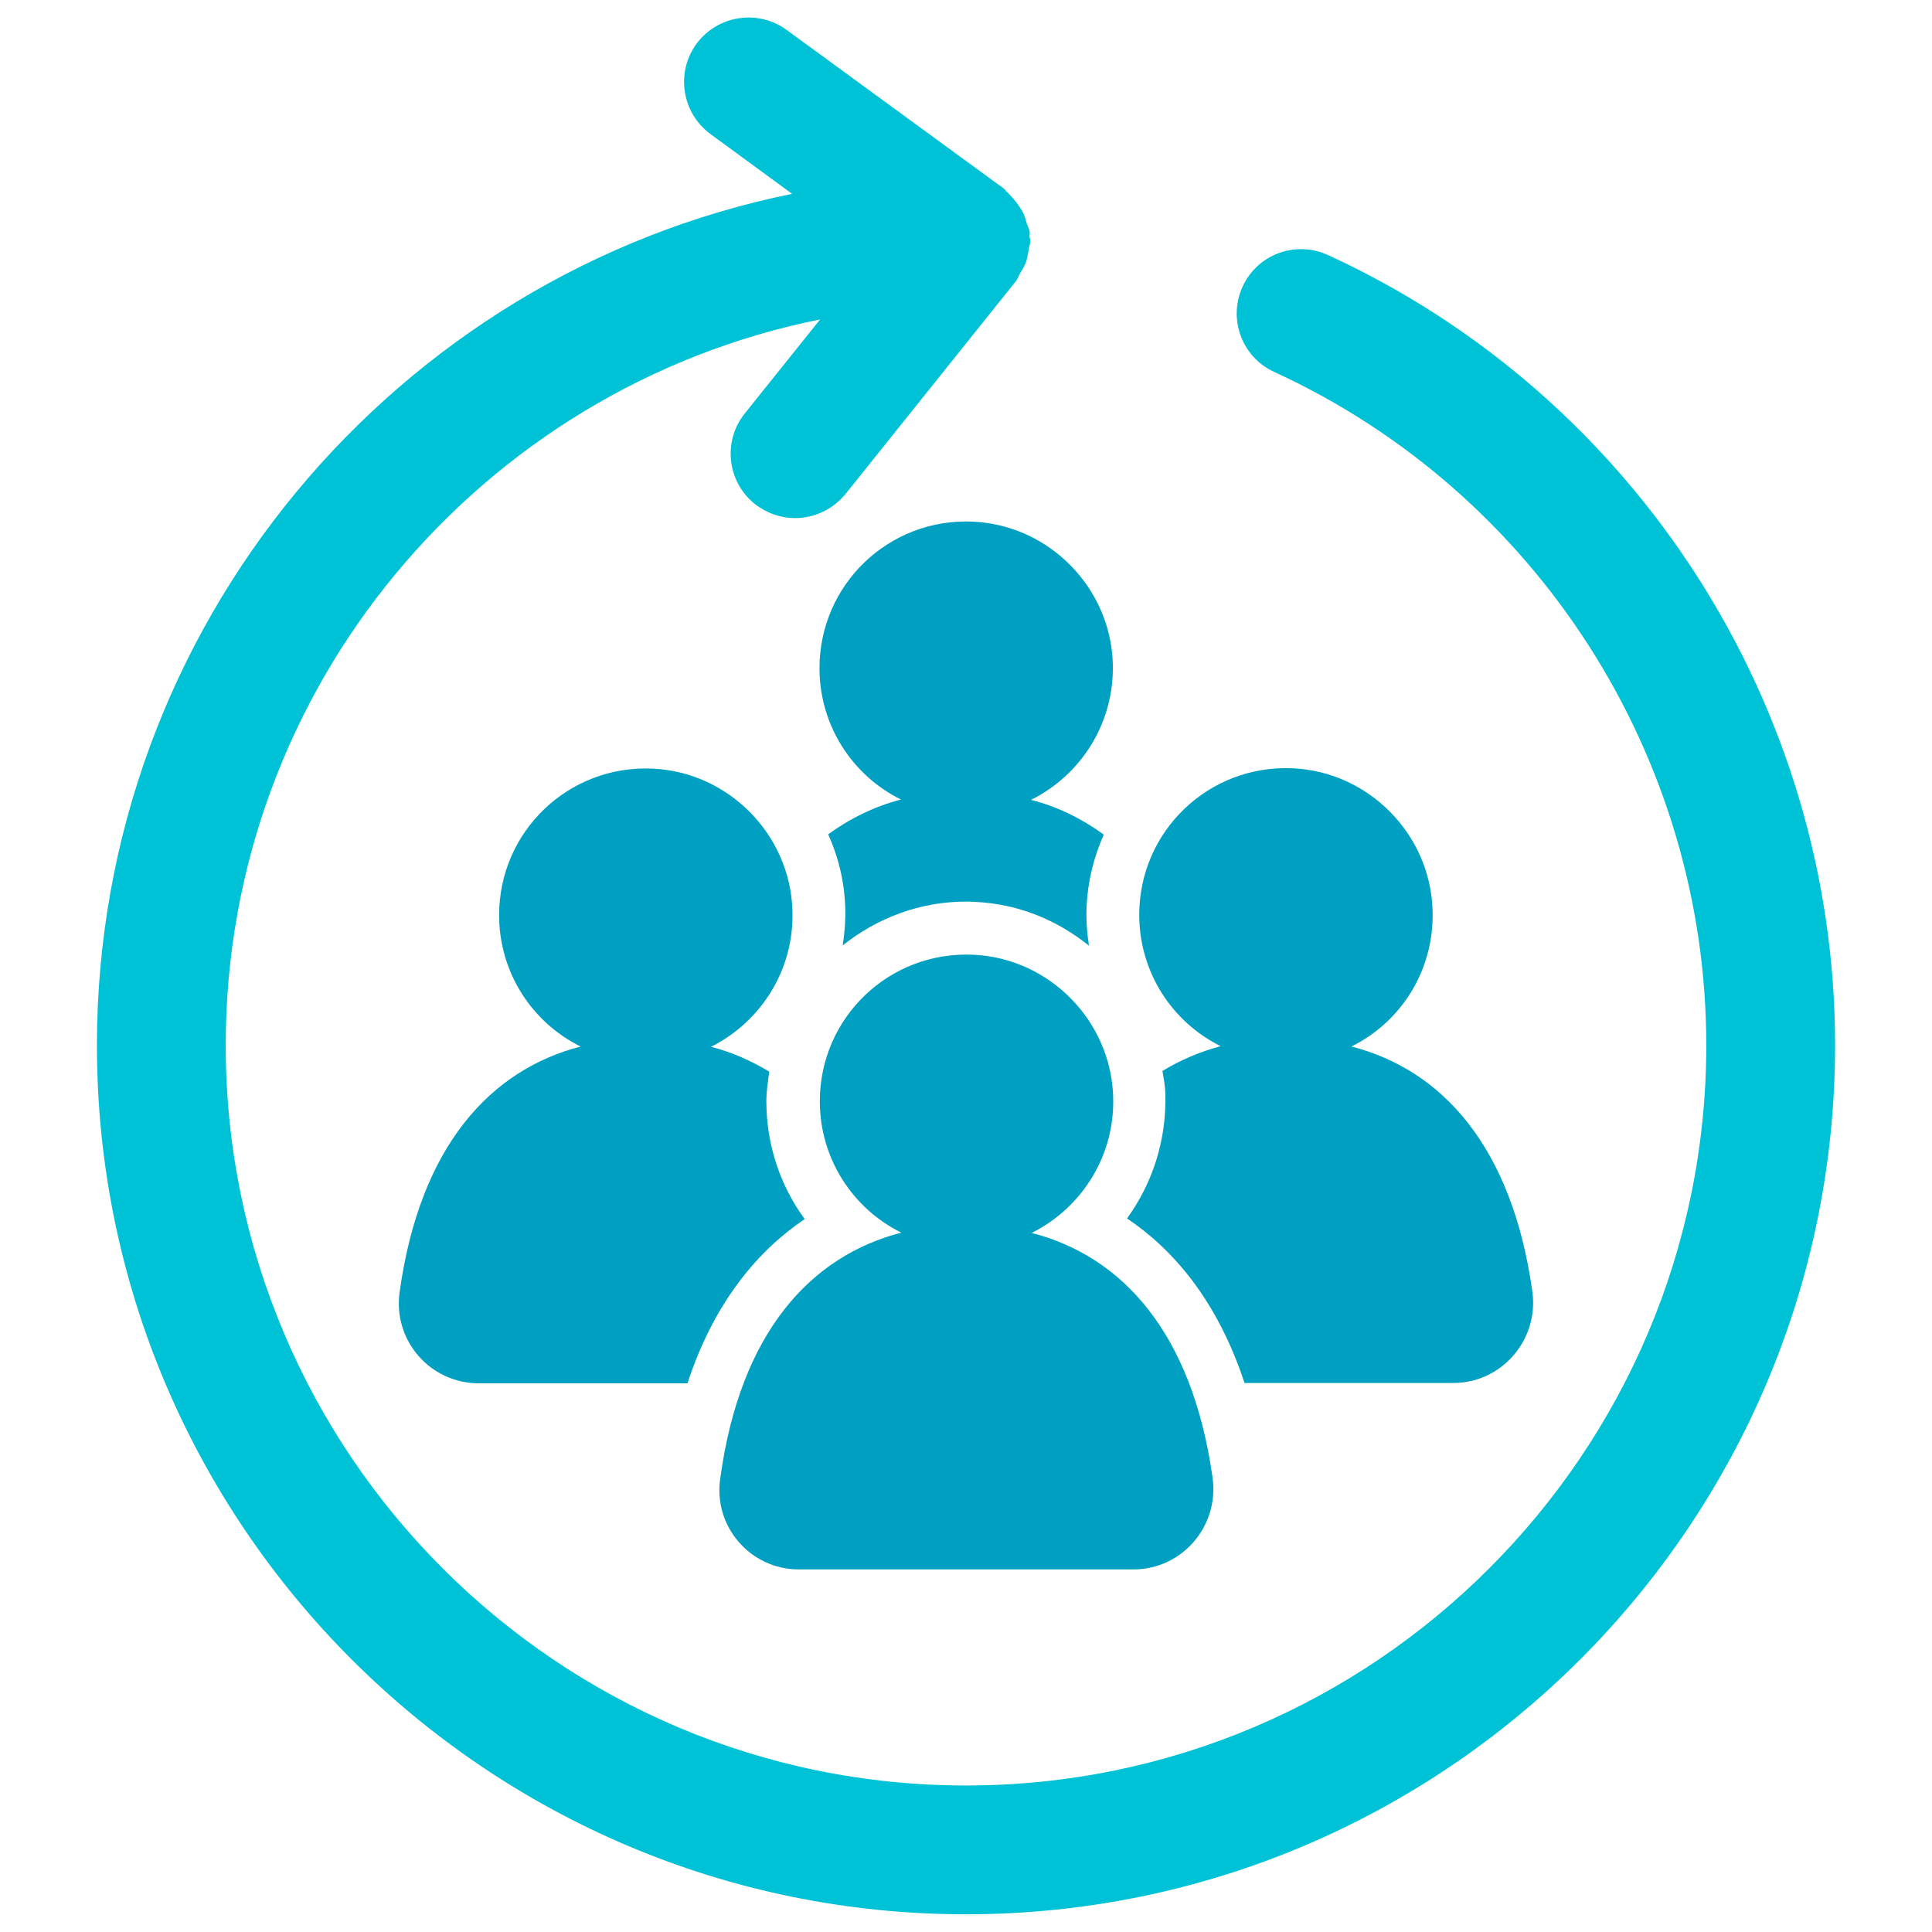 <?xml version="1.0" encoding="utf-8"?>
<!-- Generator: Adobe Illustrator 25.2.1, SVG Export Plug-In . SVG Version: 6.00 Build 0)  -->
<svg version="1.1" xmlns="http://www.w3.org/2000/svg" xmlns:xlink="http://www.w3.org/1999/xlink" x="0px" y="0px"
	 viewBox="0 0 60 60" style="enable-background:new 0 0 60 60;" xml:space="preserve">
<style type="text/css">
	.st0{fill:none;}
	.st1{display:none;}
	.st2{display:inline;fill:#00C2D7;}
	.st3{display:inline;fill:#00A0C2;}
	.st4{fill:#00C2D7;}
	.st5{fill:#00A0C2;}
	.st6{display:inline;}
	.st7{fill:#222221;}
	.st8{fill:#4D4D4D;}
	.st9{fill:#434243;}
</style>
<g id="Layer_1">
	<rect class="st0" width="60" height="60"/>
	<g>
		<rect class="st0" width="60" height="60"/>
	</g>
</g>
<g id="secure_lock" class="st1">
	<path class="st2" d="M50.02,26.04h-2.75V17.8c0-9.59-7.81-17.4-17.4-17.4s-17.4,7.81-17.4,17.4v8.24H9.73
		c-3.03,0-5.49,2.46-5.49,5.49v21.97C4.24,56.54,6.7,59,9.73,59h40.29c3.03,0,5.49-2.46,5.49-5.49V31.53
		C55.51,28.5,53.05,26.04,50.02,26.04z M38.12,26.04H21.64V17.8c0-4.54,3.7-8.24,8.24-8.24s8.24,3.7,8.24,8.24V26.04z"/>
</g>
<g id="active_employee" class="st1">
	<path class="st2" d="M30,27.57c-8.91,0-16.15,7.25-16.15,16.15S21.09,59.88,30,59.88s16.15-7.25,16.15-16.15S38.9,27.57,30,27.57z
		 M30,56.32c-6.95,0-12.6-5.65-12.6-12.6s5.65-12.6,12.6-12.6s12.6,5.65,12.6,12.6S36.95,56.32,30,56.32z"/>
	<path class="st3" d="M21.8,26.67c-1.41-1.86-3.23-3.01-5.29-3.54c2.19-1.09,3.69-3.38,3.62-6.01c-0.09-3.45-2.91-6.26-6.36-6.34
		c-3.67-0.09-6.68,2.86-6.68,6.52c0,2.56,1.47,4.77,3.62,5.84c-4.06,1.05-7.21,4.49-8.07,11.11c-0.26,2.04,1.34,3.84,3.39,3.84h5.93
		C13.54,33.05,17.11,28.94,21.8,26.67z"/>
	<path class="st3" d="M49.29,23.13c2.19-1.09,3.69-3.38,3.62-6.01c-0.09-3.45-2.91-6.26-6.36-6.34c-3.67-0.09-6.68,2.86-6.68,6.52
		c0,2.56,1.47,4.77,3.62,5.84c-2.06,0.53-3.88,1.68-5.29,3.55c4.68,2.26,8.25,6.38,9.83,11.4h5.93c2.05,0,3.65-1.8,3.39-3.84
		C56.5,27.62,53.35,24.18,49.29,23.13z"/>
	<path class="st3" d="M24.52,25.64c1.75-0.53,3.56-0.9,5.48-0.9c1.92,0,3.74,0.37,5.48,0.9c0.93-1.4,1.98-2.46,3.05-3.25
		c-0.96-1.48-1.5-3.24-1.5-5.1c0-0.77,0.12-1.51,0.3-2.23c-1.26-1.29-2.76-2.15-4.43-2.58c2.19-1.09,3.69-3.38,3.62-6.01
		c-0.09-3.45-2.91-6.26-6.36-6.34c-3.67-0.09-6.68,2.86-6.68,6.52c0,2.56,1.47,4.77,3.62,5.84c-1.66,0.43-3.15,1.28-4.41,2.56
		c0.16,0.64,0.26,1.3,0.28,1.99c0.05,1.92-0.5,3.78-1.51,5.34C22.53,23.16,23.58,24.23,24.52,25.64z"/>
	<path class="st2" d="M11.23,41.31H6.7c-1.19,0-2.15,0.96-2.15,2.15v2.32c0,1.19,0.96,2.15,2.15,2.15h4.81
		c-0.31-1.36-0.51-2.76-0.51-4.21C11.01,42.9,11.11,42.1,11.23,41.31z"/>
	<path class="st2" d="M53.3,41.31h-4.53c0.12,0.79,0.22,1.59,0.22,2.42c0,1.45-0.2,2.85-0.51,4.21h4.81c1.19,0,2.15-0.96,2.15-2.15
		v-2.32C55.45,42.27,54.49,41.31,53.3,41.31z"/>
	<path class="st2" d="M34.63,36.94l-7.54,8.69l-2.91-2.7c-0.93-0.87-2.39-0.81-3.26,0.12c-0.87,0.93-0.81,2.39,0.12,3.26l4.66,4.32
		c0.43,0.4,0.99,0.62,1.57,0.62c0.04,0,0.08,0,0.12,0c0.62-0.03,1.21-0.32,1.62-0.79l9.1-10.49c0.84-0.96,0.73-2.42-0.23-3.26
		C36.92,35.87,35.46,35.98,34.63,36.94z"/>
</g>
<g id="former_employee">
	<path class="st4" d="M30,59.45c14.88,0,26.99-12.11,26.99-26.99c0-10.52-6.18-20.15-15.75-24.54c-1.01-0.46-2.19-0.02-2.65,0.98
		c-0.46,1.01-0.02,2.19,0.98,2.65c8.15,3.74,13.42,11.94,13.42,20.91c0,12.67-10.31,22.99-22.99,22.99
		c-12.68,0-22.99-10.31-22.99-22.99c0-11.13,7.95-20.43,18.46-22.54l-2.34,2.92c-0.69,0.86-0.55,2.12,0.31,2.81
		c0.37,0.29,0.81,0.44,1.25,0.44c0.59,0,1.17-0.26,1.57-0.75l5.3-6.62c0.05-0.07,0.07-0.15,0.12-0.23c0.07-0.12,0.14-0.23,0.19-0.37
		c0.04-0.13,0.06-0.26,0.08-0.39C31.96,7.65,32,7.57,32,7.48c0-0.05-0.02-0.08-0.03-0.13c0-0.05,0.02-0.09,0.01-0.14
		c-0.01-0.09-0.06-0.17-0.09-0.26c-0.04-0.13-0.07-0.26-0.13-0.37c-0.06-0.11-0.13-0.2-0.2-0.3c-0.09-0.11-0.17-0.21-0.28-0.31
		c-0.04-0.03-0.06-0.08-0.1-0.11l-6.75-4.93c-0.89-0.65-2.14-0.46-2.8,0.43c-0.65,0.89-0.46,2.14,0.43,2.8l2.54,1.86
		C12.3,8.52,3.01,19.43,3.01,32.47C3.01,47.35,15.12,59.45,30,59.45z"/>
	<path class="st5" d="M34.56,20.61c-0.07-2.36-1.98-4.3-4.34-4.41c-2.62-0.12-4.77,1.96-4.77,4.55c0,1.79,1.03,3.34,2.53,4.08
		c-0.81,0.21-1.57,0.58-2.26,1.08c0.32,0.71,0.51,1.49,0.53,2.31c0.01,0.39-0.02,0.77-0.08,1.14C27.23,28.52,28.55,28,30,28
		c0.1,0,0.19,0,0.29,0.01c1.34,0.06,2.55,0.57,3.53,1.36c-0.05-0.31-0.08-0.63-0.08-0.95c0-0.89,0.2-1.74,0.54-2.5
		c-0.69-0.5-1.44-0.87-2.26-1.08C33.57,24.07,34.61,22.46,34.56,20.61z"/>
	<path class="st5" d="M24.81,48.74H35.2c1.51,0,2.66-1.34,2.46-2.83c-0.63-4.53-2.82-6.9-5.62-7.62c1.54-0.77,2.59-2.38,2.53-4.23
		c-0.07-2.36-1.98-4.3-4.34-4.41c-2.62-0.12-4.77,1.96-4.77,4.55c0,1.79,1.03,3.34,2.53,4.08c-2.81,0.73-5,3.09-5.62,7.62
		C22.14,47.4,23.3,48.74,24.81,48.74z"/>
	<path class="st5" d="M12.41,40.13c-0.21,1.5,0.95,2.83,2.46,2.83h6.48c0.85-2.6,2.26-4.17,3.64-5.1c-0.76-1.04-1.19-2.31-1.19-3.66
		c0-0.32,0.05-0.62,0.09-0.92c-0.57-0.34-1.17-0.61-1.81-0.77c1.54-0.77,2.59-2.38,2.53-4.23c-0.07-2.36-1.98-4.3-4.34-4.41
		c-2.62-0.12-4.77,1.96-4.77,4.55c0,1.79,1.03,3.34,2.53,4.08C15.23,33.23,13.04,35.59,12.41,40.13z"/>
	<path class="st5" d="M44.49,28.27c-0.07-2.36-1.98-4.3-4.34-4.41c-2.62-0.12-4.77,1.96-4.77,4.55c0,1.79,1.03,3.34,2.53,4.08
		c-0.64,0.17-1.25,0.43-1.81,0.77c0.04,0.24,0.09,0.48,0.09,0.73c0.04,1.4-0.39,2.75-1.19,3.85c1.39,0.93,2.79,2.5,3.65,5.11h6.48
		c1.51,0,2.66-1.34,2.46-2.83c-0.63-4.53-2.82-6.9-5.62-7.62C43.51,31.74,44.55,30.13,44.49,28.27z"/>
</g>
<g id="retiree" class="st1">
	<g id="XMLID_2111_" class="st6">
		<g id="XMLID_2113_">
			<path class="st7" d="M-75.25-474.63c-114.92,0-208.42-93.5-208.42-208.43c0-114.92,93.5-208.42,208.42-208.42
				c114.93,0,208.43,93.5,208.43,208.42C133.18-568.13,39.68-474.63-75.25-474.63z M-75.25-875.68
				c-106.21,0-192.62,86.41-192.62,192.62c0,106.21,86.41,192.62,192.62,192.62c106.21,0,192.62-86.41,192.62-192.62
				C117.37-789.27,30.96-875.68-75.25-875.68z"/>
		</g>
	</g>
	<g class="st6">
		<g>
			<g>
				<g>
					<g>
						<g>
							<g>
								<path class="st8" d="M43.89-719.18c-6.37-19.5-22.12-57.37-49.12-67.49c-30.75-11.25-57.74,14.25-65.24,22.12
									c4.87-10.12,14.62-36.75-9.75-55.87c-15.75-12.37-49.49-9.37-68.62-6.37c-3.75,0.75-4.5,5.62-0.75,7.12
									c13.5,5.25,35.25,16.12,55.49,34.87c-15.37-11.62-36.75-19.5-61.12-6c-16.5,9.37-31.12,34.5-39,50.24
									c-1.87,3.37,2.25,6.75,5.25,4.87c12.37-8.25,34.12-20.62,60.74-25.12c-8.62,4.12-16.87,10.87-23.25,22.5
									c-9,16.12-8.25,40.87-6.37,56.62c0.37,3.75,5.62,4.5,7.12,1.12c4.87-11.62,14.25-28.87,30-43.87
									c-0.75,1.5-1.13,3.37-1.13,5.25c0,8.25,6.75,15,15,15c3.37,0,6.75-1.12,9.37-3.37c-13.87,64.87-15,154.11-15,179.6
									c0,4.12,3.37,7.5,7.5,7.5h24.75c4.5,0,8.25-4.12,7.5-9c-8.25-44.99-15.37-112.49-1.5-178.85c2.62,4.5,7.5,7.5,13.12,7.5
									c8.25,0,15-6.75,15-15c0-1.12,0-1.87-0.37-3c16.12,23.25,18.37,44.62,23.25,55.49c1.5,3,5.62,3,6.75,0
									c5.62-13.12,14.62-40.87,3.75-67.49c-5.25-13.12-16.12-21-27.75-25.87c33.75,10.12,64.12,30.37,78.74,41.25
									C40.89-712.8,45.01-715.8,43.89-719.18z"/>
							</g>
						</g>
					</g>
				</g>
			</g>
		</g>
	</g>
</g>
<g id="surviving_dependents" class="st1">
	<g class="st6">
		<path class="st9" d="M364.15-445.37h34.99c-0.12-2.15-0.05-4.32,0.23-6.48c2.91-22.38,9.77-40.85,20.4-54.9
			c-3.11-1.71-6.41-3.01-9.87-3.9c9.58-4.76,16.1-14.77,15.8-26.26c-0.39-15.07-12.69-27.34-27.76-27.7
			c-16.04-0.38-29.16,12.51-29.16,28.46c0,11.17,6.44,20.84,15.81,25.5c-17.73,4.58-31.49,19.61-35.24,48.52
			C348.19-453.24,355.18-445.37,364.15-445.37z"/>
		<path class="st9" d="M597.09-536.92c-0.39-15.07-12.69-27.34-27.76-27.7c-16.04-0.38-29.16,12.51-29.16,28.46
			c0,11.17,6.44,20.84,15.81,25.5c-3.46,0.89-6.76,2.19-9.87,3.9c10.63,14.06,17.5,32.52,20.4,54.9c0.28,2.17,0.36,4.33,0.23,6.48
			h34.99c8.97,0,15.96-7.87,14.8-16.77c-3.75-28.91-17.52-43.94-35.24-48.52C590.87-515.42,597.39-525.42,597.09-536.92z"/>
		<path class="st9" d="M459.02-520.13c-1.21,0.42-2.4,0.88-3.57,1.38c-2.38,1-4.7,2.15-6.94,3.46c-0.3,0.17-0.59,0.35-0.88,0.52
			c-2.38,1.44-4.68,3.05-6.88,4.85c-0.33,0.27-0.66,0.55-0.99,0.83c-2.3,1.96-4.5,4.13-6.58,6.51c-0.89,1.02-1.76,2.08-2.61,3.18
			c-1.13,1.46-2.22,3-3.27,4.61c-0.26,0.4-0.52,0.81-0.78,1.22c-0.42,0.67-0.83,1.35-1.23,2.05c-0.34,0.58-0.67,1.17-1,1.77
			c-0.48,0.87-0.95,1.77-1.41,2.68c-0.62,1.23-1.21,2.49-1.78,3.78c-0.49,1.11-0.97,2.24-1.43,3.4c-0.4,1-0.78,2.03-1.16,3.07
			c-0.19,0.52-0.37,1.05-0.55,1.58c-0.3,0.89-0.6,1.8-0.89,2.72c-0.61,1.95-1.17,3.95-1.7,6.02c-0.22,0.88-0.44,1.77-0.65,2.67
			c-0.31,1.33-0.6,2.68-0.87,4.06c-0.24,1.23-0.47,2.49-0.69,3.76c-0.32,1.91-0.62,3.86-0.87,5.86c-0.11,0.82-0.17,1.63-0.18,2.44
			c-0.01,0.4,0,0.8,0.01,1.2c0.01,0.39,0.04,0.78,0.07,1.16c0.04,0.4,0.08,0.8,0.14,1.2c0.06,0.39,0.12,0.77,0.2,1.15
			c0.15,0.76,0.35,1.51,0.58,2.25c0.23,0.73,0.5,1.45,0.81,2.15c0.46,1.05,1,2.06,1.62,3.02c0.21,0.32,0.42,0.63,0.64,0.94
			c3.97,5.55,10.49,9.22,17.94,9.22h97.62c13.23,0,23.54-11.61,21.83-24.73c-1.73-13.32-4.9-24.65-9.24-34.13
			c-0.29-0.63-0.58-1.25-0.88-1.86c-0.97-1.99-1.99-3.89-3.06-5.71c-0.34-0.58-0.68-1.15-1.04-1.72c-0.77-1.23-1.56-2.42-2.38-3.57
			c-0.27-0.38-0.55-0.76-0.82-1.14c-0.11-0.15-0.22-0.29-0.32-0.43c-0.45-0.6-0.91-1.19-1.37-1.77c-0.86-1.07-1.75-2.11-2.65-3.1
			c-0.6-0.66-1.22-1.31-1.84-1.94c-0.93-0.94-1.89-1.85-2.86-2.71c-0.97-0.87-1.97-1.69-2.98-2.49c-0.68-0.53-1.36-1.04-2.05-1.53
			c-0.69-0.5-1.39-0.97-2.1-1.44c-1.06-0.69-2.14-1.35-3.24-1.97c-4.75-2.69-9.82-4.7-15.13-6.07c3.33-1.65,6.4-3.74,9.15-6.18
			c0.35-0.31,0.69-0.62,1.03-0.94c0.54-0.51,1.06-1.03,1.57-1.56c0.67-0.71,1.32-1.44,1.94-2.19c6.23-7.53,9.88-17.27,9.6-27.86
			c-0.09-3.38-0.58-6.67-1.44-9.81c-0.05-0.18-0.1-0.36-0.15-0.54c-0.49-1.7-1.08-3.35-1.76-4.95c-0.1-0.22-0.19-0.45-0.29-0.67
			c-0.36-0.81-0.75-1.61-1.16-2.39c-0.15-0.29-0.31-0.58-0.47-0.87c-0.32-0.57-0.65-1.14-1-1.69c-0.17-0.28-0.35-0.55-0.53-0.83
			c-0.36-0.55-0.73-1.09-1.11-1.62c-0.77-1.06-1.58-2.08-2.44-3.06c-0.43-0.49-0.87-0.97-1.32-1.44c-0.23-0.24-0.45-0.47-0.68-0.7
			c-0.58-0.58-1.19-1.15-1.8-1.69c-0.32-0.29-0.65-0.57-0.98-0.84c-0.68-0.57-1.38-1.12-2.1-1.64c-0.55-0.4-1.11-0.79-1.68-1.17
			c-0.47-0.31-0.95-0.62-1.44-0.91c-1.78-1.08-3.64-2.02-5.57-2.83c-0.19-0.08-0.37-0.15-0.56-0.23c-4.5-1.8-9.37-2.85-14.46-2.97
			c-0.36-0.01-0.71-0.01-1.06-0.01c-0.16,0-0.32,0-0.48,0c-0.2,0-0.41,0-0.61,0.01c-0.16,0-0.33,0.01-0.49,0.02
			c-0.2,0.01-0.4,0.01-0.59,0.02c-0.16,0.01-0.33,0.02-0.49,0.03c-0.2,0.01-0.39,0.02-0.59,0.04c-0.16,0.01-0.32,0.03-0.49,0.04
			c-0.19,0.02-0.39,0.03-0.58,0.05c-0.16,0.02-0.32,0.04-0.48,0.05c-0.19,0.02-0.39,0.04-0.58,0.07c-0.16,0.02-0.32,0.04-0.47,0.07
			c-0.19,0.03-0.39,0.05-0.58,0.08c-0.16,0.02-0.31,0.05-0.47,0.08c-0.19,0.03-0.39,0.06-0.58,0.1c-0.15,0.03-0.31,0.06-0.46,0.09
			c-0.19,0.04-0.38,0.07-0.57,0.11c-0.15,0.03-0.3,0.07-0.45,0.1c-0.19,0.04-0.38,0.08-0.57,0.13c-0.15,0.04-0.3,0.07-0.45,0.11
			c-0.19,0.05-0.38,0.09-0.57,0.14c-0.15,0.04-0.29,0.08-0.44,0.12c-0.19,0.05-0.38,0.1-0.57,0.16c-0.14,0.04-0.28,0.08-0.43,0.13
			c-0.19,0.06-0.38,0.11-0.57,0.17c-0.14,0.04-0.28,0.09-0.42,0.14c-0.19,0.06-0.38,0.12-0.57,0.19c-0.13,0.05-0.27,0.09-0.4,0.14
			c-0.19,0.07-0.38,0.14-0.57,0.21c-0.13,0.05-0.26,0.1-0.39,0.15c-0.19,0.07-0.38,0.15-0.57,0.22c-0.13,0.05-0.26,0.11-0.39,0.16
			c-0.19,0.08-0.38,0.16-0.57,0.24c-0.13,0.05-0.25,0.11-0.38,0.16c-0.19,0.08-0.38,0.17-0.57,0.25c-0.12,0.06-0.24,0.11-0.36,0.17
			c-0.19,0.09-0.38,0.18-0.57,0.27c-0.12,0.06-0.24,0.12-0.36,0.18c-0.19,0.1-0.37,0.19-0.56,0.29c-0.12,0.06-0.23,0.12-0.35,0.18
			c-0.19,0.1-0.37,0.2-0.56,0.3c-0.11,0.06-0.23,0.13-0.34,0.19c-0.18,0.1-0.37,0.21-0.55,0.31c-0.11,0.06-0.22,0.13-0.33,0.2
			c-0.18,0.11-0.36,0.22-0.55,0.33c-0.11,0.07-0.22,0.13-0.32,0.2c-0.18,0.11-0.36,0.23-0.54,0.35c-0.11,0.07-0.21,0.14-0.31,0.21
			c-0.18,0.12-0.36,0.24-0.54,0.36c-0.1,0.07-0.2,0.14-0.31,0.21c-0.18,0.12-0.35,0.25-0.53,0.37c-0.1,0.07-0.2,0.15-0.3,0.22
			c-0.17,0.13-0.35,0.26-0.52,0.39c-0.1,0.07-0.19,0.15-0.29,0.22c-0.17,0.13-0.35,0.27-0.52,0.41c-0.09,0.08-0.19,0.15-0.28,0.23
			c-0.17,0.14-0.34,0.28-0.51,0.42c-0.09,0.08-0.18,0.15-0.28,0.23c-0.17,0.14-0.33,0.29-0.5,0.43c-0.09,0.08-0.18,0.16-0.27,0.24
			c-0.16,0.15-0.33,0.29-0.49,0.44c-0.09,0.08-0.18,0.16-0.26,0.24c-0.16,0.15-0.32,0.3-0.48,0.46c-0.08,0.08-0.17,0.17-0.25,0.25
			c-0.16,0.15-0.31,0.31-0.47,0.47c-0.08,0.08-0.17,0.17-0.25,0.25c-0.15,0.16-0.31,0.32-0.46,0.48c-0.08,0.09-0.16,0.17-0.24,0.26
			c-0.15,0.16-0.3,0.33-0.44,0.49c-0.08,0.09-0.16,0.18-0.24,0.26c-0.15,0.17-0.29,0.33-0.43,0.5c-0.08,0.09-0.15,0.18-0.23,0.27
			c-0.14,0.17-0.28,0.34-0.42,0.51c-0.08,0.09-0.15,0.19-0.22,0.28c-0.14,0.17-0.27,0.35-0.41,0.52c-0.07,0.09-0.15,0.19-0.22,0.28
			c-0.13,0.17-0.26,0.35-0.39,0.53c-0.07,0.1-0.14,0.19-0.21,0.29c-0.13,0.18-0.25,0.36-0.38,0.54c-0.07,0.1-0.14,0.2-0.21,0.3
			c-0.12,0.18-0.25,0.36-0.37,0.55c-0.07,0.1-0.13,0.2-0.2,0.3c-0.12,0.18-0.24,0.37-0.35,0.55c-0.06,0.1-0.13,0.21-0.19,0.31
			c-0.11,0.19-0.23,0.37-0.34,0.56c-0.06,0.1-0.13,0.21-0.19,0.32c-0.11,0.19-0.21,0.38-0.32,0.57c-0.06,0.11-0.12,0.22-0.18,0.33
			c-0.1,0.19-0.21,0.38-0.31,0.57c-0.06,0.11-0.12,0.22-0.18,0.33c-0.1,0.19-0.2,0.39-0.29,0.58c-0.06,0.11-0.11,0.23-0.17,0.34
			c-0.09,0.19-0.19,0.39-0.28,0.58c-0.05,0.12-0.11,0.23-0.16,0.35c-0.09,0.2-0.18,0.39-0.26,0.59c-0.05,0.12-0.11,0.24-0.16,0.35
			c-0.08,0.2-0.16,0.39-0.24,0.59c-0.05,0.12-0.1,0.24-0.15,0.37c-0.08,0.2-0.15,0.4-0.23,0.59c-0.05,0.12-0.1,0.25-0.14,0.37
			c-0.07,0.2-0.14,0.4-0.21,0.6c-0.04,0.13-0.09,0.25-0.13,0.38c-0.07,0.2-0.13,0.4-0.2,0.6c-0.04,0.13-0.08,0.26-0.13,0.39
			c-0.06,0.2-0.12,0.4-0.18,0.6c-0.04,0.13-0.08,0.26-0.12,0.4c-0.06,0.2-0.11,0.4-0.17,0.61c-0.04,0.13-0.07,0.27-0.11,0.4
			c-0.05,0.2-0.1,0.41-0.15,0.61c-0.03,0.14-0.07,0.27-0.1,0.41c-0.05,0.2-0.09,0.41-0.14,0.61c-0.03,0.14-0.06,0.28-0.09,0.41
			c-0.04,0.21-0.08,0.42-0.12,0.62c-0.03,0.14-0.05,0.28-0.08,0.42c-0.04,0.21-0.07,0.42-0.11,0.63c-0.02,0.14-0.05,0.28-0.07,0.42
			c-0.03,0.21-0.06,0.42-0.09,0.63c-0.02,0.14-0.04,0.28-0.06,0.42c-0.03,0.21-0.05,0.43-0.08,0.65c-0.02,0.14-0.03,0.28-0.05,0.42
			c-0.02,0.22-0.04,0.45-0.06,0.67c-0.01,0.13-0.03,0.27-0.04,0.4c-0.02,0.23-0.03,0.46-0.04,0.69c-0.01,0.13-0.02,0.26-0.03,0.39
			c-0.01,0.25-0.02,0.51-0.03,0.76c0,0.11-0.01,0.21-0.01,0.32c-0.01,0.36-0.01,0.73-0.01,1.09c0,7.21,1.82,13.99,5.02,19.92
			c1.37,2.54,3,4.92,4.85,7.11c0.62,0.73,1.26,1.44,1.92,2.13c0.33,0.34,0.67,0.68,1.01,1.01c3.09,2.99,6.63,5.5,10.52,7.44
			c-1.5,0.39-2.98,0.83-4.43,1.32C459.56-520.32,459.29-520.23,459.02-520.13z"/>
		<path class="st9" d="M646.22-320.96l-17.34-17.34c-4.35-4.35-11.4-4.35-15.75,0l-48.34,48.34c-4.35,4.35-4.35,11.4,0,15.75
			l17.34,17.34c4.35,4.35,11.4,4.35,15.75,0l48.34-48.34C650.57-309.56,650.57-316.61,646.22-320.96z"/>
		<path class="st9" d="M518.79-319.96c8.85,0,17.33,3.51,23.58,9.77l12.93,12.93l48.38-48.38l-22.7-22.7l-17.05-18.4
			c-8.54-9.21-20.53-14.45-33.09-14.45H463.6c-5.04,0-8.71,4.8-7.37,9.66c1.75,6.35,7.09,13.58,22.25,14.05h30.3
			c0,0,3.74,4.74-7.76,7.55h-72.5c-5.77,0-11.32-2.27-15.44-6.31l-29.76-29.21c0,0-10.33-9.1-24.9-3.78
			c-5.15,1.88-6.83,8.36-3.21,12.49l56.71,64.76c6.69,7.64,16.35,12.02,26.5,12.02H518.79z"/>
	</g>
</g>
</svg>
